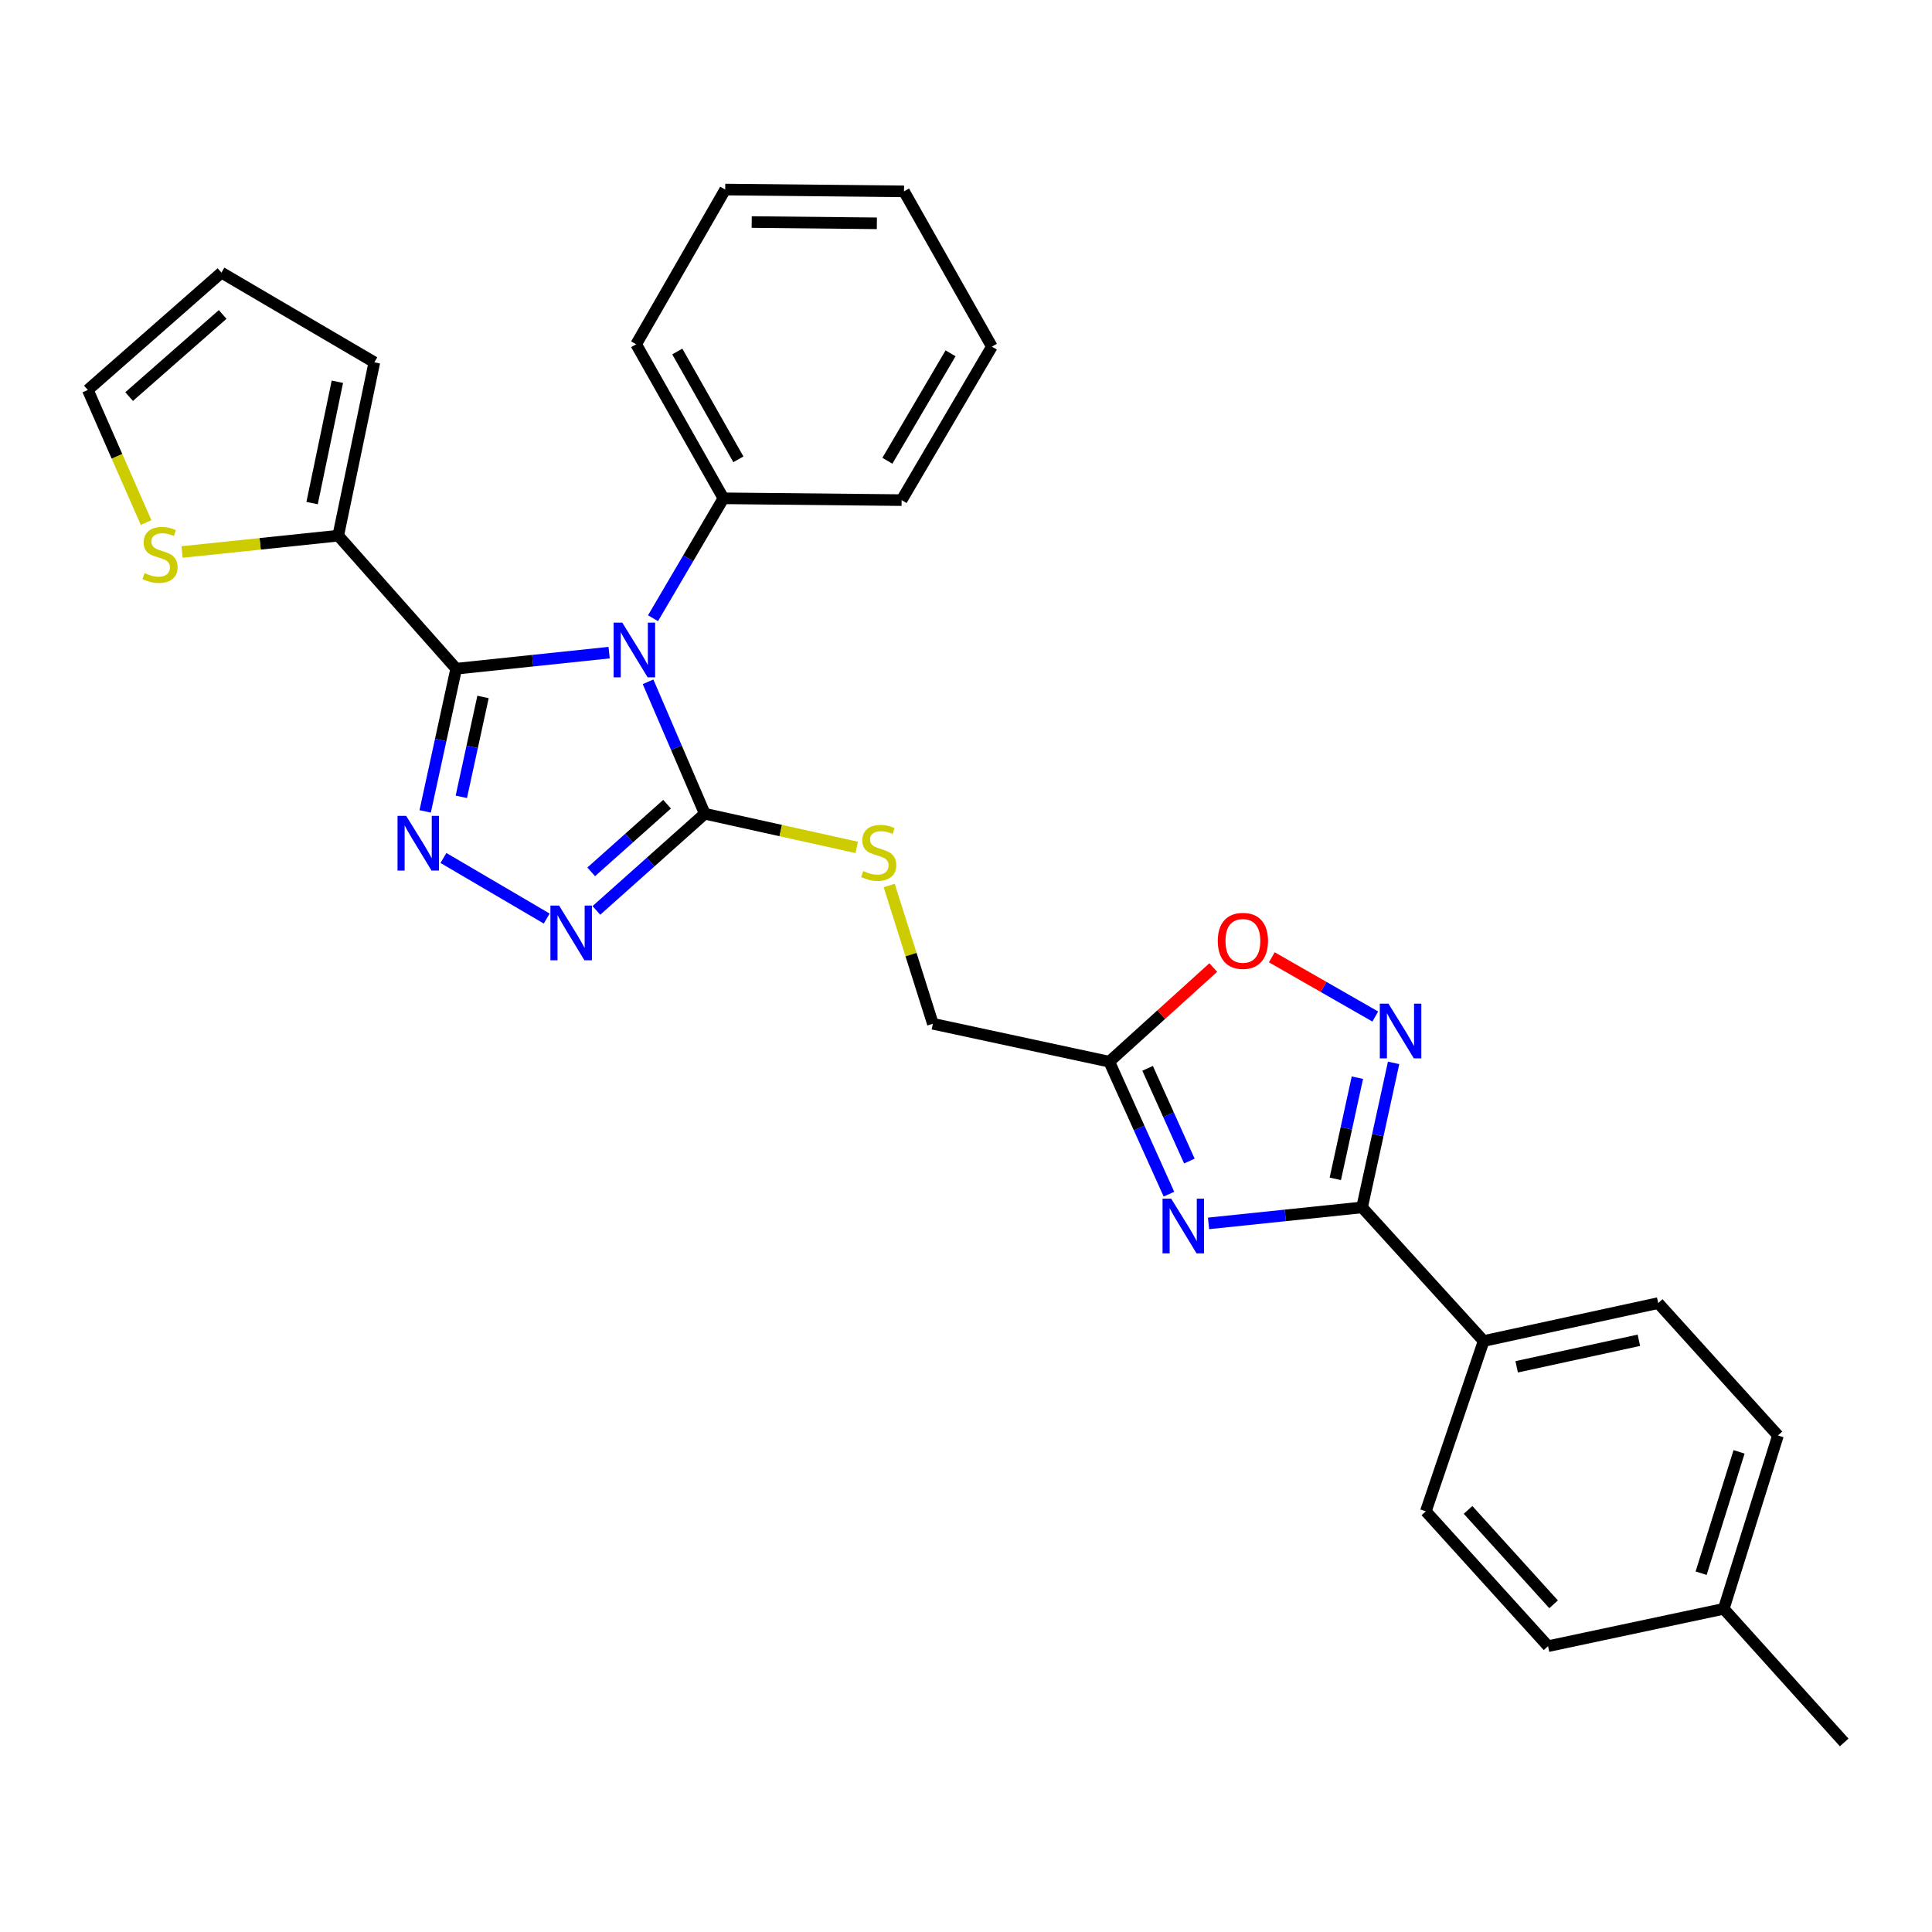 <?xml version='1.0' encoding='iso-8859-1'?>
<svg version='1.1' baseProfile='full'
              xmlns='http://www.w3.org/2000/svg'
                      xmlns:rdkit='http://www.rdkit.org/xml'
                      xmlns:xlink='http://www.w3.org/1999/xlink'
                  xml:space='preserve'
width='1000px' height='1000px' viewBox='0 0 1000 1000'>
<!-- END OF HEADER -->
<rect style='opacity:1.0;fill:#FFFFFF;stroke:none' width='1000' height='1000' x='0' y='0'> </rect>
<path class='bond-0' d='M 315.292,337.804 L 275.706,341.964' style='fill:none;fill-rule:evenodd;stroke:#0000FF;stroke-width:6px;stroke-linecap:butt;stroke-linejoin:miter;stroke-opacity:1' />
<path class='bond-0' d='M 275.706,341.964 L 236.121,346.125' style='fill:none;fill-rule:evenodd;stroke:#000000;stroke-width:6px;stroke-linecap:butt;stroke-linejoin:miter;stroke-opacity:1' />
<path class='bond-2' d='M 335.431,352.898 L 350.115,387.044' style='fill:none;fill-rule:evenodd;stroke:#0000FF;stroke-width:6px;stroke-linecap:butt;stroke-linejoin:miter;stroke-opacity:1' />
<path class='bond-2' d='M 350.115,387.044 L 364.798,421.19' style='fill:none;fill-rule:evenodd;stroke:#000000;stroke-width:6px;stroke-linecap:butt;stroke-linejoin:miter;stroke-opacity:1' />
<path class='bond-12' d='M 338.001,319.995 L 356.223,288.961' style='fill:none;fill-rule:evenodd;stroke:#0000FF;stroke-width:6px;stroke-linecap:butt;stroke-linejoin:miter;stroke-opacity:1' />
<path class='bond-12' d='M 356.223,288.961 L 374.446,257.927' style='fill:none;fill-rule:evenodd;stroke:#000000;stroke-width:6px;stroke-linecap:butt;stroke-linejoin:miter;stroke-opacity:1' />
<path class='bond-1' d='M 236.121,346.125 L 228.097,383.049' style='fill:none;fill-rule:evenodd;stroke:#000000;stroke-width:6px;stroke-linecap:butt;stroke-linejoin:miter;stroke-opacity:1' />
<path class='bond-1' d='M 228.097,383.049 L 220.072,419.974' style='fill:none;fill-rule:evenodd;stroke:#0000FF;stroke-width:6px;stroke-linecap:butt;stroke-linejoin:miter;stroke-opacity:1' />
<path class='bond-1' d='M 250.015,360.745 L 244.398,386.592' style='fill:none;fill-rule:evenodd;stroke:#000000;stroke-width:6px;stroke-linecap:butt;stroke-linejoin:miter;stroke-opacity:1' />
<path class='bond-1' d='M 244.398,386.592 L 238.78,412.439' style='fill:none;fill-rule:evenodd;stroke:#0000FF;stroke-width:6px;stroke-linecap:butt;stroke-linejoin:miter;stroke-opacity:1' />
<path class='bond-8' d='M 236.121,346.125 L 175.068,277.259' style='fill:none;fill-rule:evenodd;stroke:#000000;stroke-width:6px;stroke-linecap:butt;stroke-linejoin:miter;stroke-opacity:1' />
<path class='bond-29' d='M 229.527,444.091 L 282.98,475.449' style='fill:none;fill-rule:evenodd;stroke:#0000FF;stroke-width:6px;stroke-linecap:butt;stroke-linejoin:miter;stroke-opacity:1' />
<path class='bond-4' d='M 364.798,421.19 L 336.746,446.21' style='fill:none;fill-rule:evenodd;stroke:#000000;stroke-width:6px;stroke-linecap:butt;stroke-linejoin:miter;stroke-opacity:1' />
<path class='bond-4' d='M 336.746,446.21 L 308.693,471.229' style='fill:none;fill-rule:evenodd;stroke:#0000FF;stroke-width:6px;stroke-linecap:butt;stroke-linejoin:miter;stroke-opacity:1' />
<path class='bond-4' d='M 345.28,416.247 L 325.643,433.76' style='fill:none;fill-rule:evenodd;stroke:#000000;stroke-width:6px;stroke-linecap:butt;stroke-linejoin:miter;stroke-opacity:1' />
<path class='bond-4' d='M 325.643,433.76 L 306.006,451.274' style='fill:none;fill-rule:evenodd;stroke:#0000FF;stroke-width:6px;stroke-linecap:butt;stroke-linejoin:miter;stroke-opacity:1' />
<path class='bond-10' d='M 364.798,421.19 L 404.113,429.897' style='fill:none;fill-rule:evenodd;stroke:#000000;stroke-width:6px;stroke-linecap:butt;stroke-linejoin:miter;stroke-opacity:1' />
<path class='bond-10' d='M 404.113,429.897 L 443.427,438.603' style='fill:none;fill-rule:evenodd;stroke:#CCCC00;stroke-width:6px;stroke-linecap:butt;stroke-linejoin:miter;stroke-opacity:1' />
<path class='bond-3' d='M 605.04,618.098 L 589.599,583.816' style='fill:none;fill-rule:evenodd;stroke:#0000FF;stroke-width:6px;stroke-linecap:butt;stroke-linejoin:miter;stroke-opacity:1' />
<path class='bond-3' d='M 589.599,583.816 L 574.157,549.534' style='fill:none;fill-rule:evenodd;stroke:#000000;stroke-width:6px;stroke-linecap:butt;stroke-linejoin:miter;stroke-opacity:1' />
<path class='bond-3' d='M 615.617,600.962 L 604.808,576.965' style='fill:none;fill-rule:evenodd;stroke:#0000FF;stroke-width:6px;stroke-linecap:butt;stroke-linejoin:miter;stroke-opacity:1' />
<path class='bond-3' d='M 604.808,576.965 L 593.999,552.968' style='fill:none;fill-rule:evenodd;stroke:#000000;stroke-width:6px;stroke-linecap:butt;stroke-linejoin:miter;stroke-opacity:1' />
<path class='bond-5' d='M 625.535,633.228 L 665.269,629.085' style='fill:none;fill-rule:evenodd;stroke:#0000FF;stroke-width:6px;stroke-linecap:butt;stroke-linejoin:miter;stroke-opacity:1' />
<path class='bond-5' d='M 665.269,629.085 L 705.003,624.943' style='fill:none;fill-rule:evenodd;stroke:#000000;stroke-width:6px;stroke-linecap:butt;stroke-linejoin:miter;stroke-opacity:1' />
<path class='bond-13' d='M 705.003,624.943 L 767.929,694.105' style='fill:none;fill-rule:evenodd;stroke:#000000;stroke-width:6px;stroke-linecap:butt;stroke-linejoin:miter;stroke-opacity:1' />
<path class='bond-32' d='M 705.003,624.943 L 713.166,587.544' style='fill:none;fill-rule:evenodd;stroke:#000000;stroke-width:6px;stroke-linecap:butt;stroke-linejoin:miter;stroke-opacity:1' />
<path class='bond-32' d='M 713.166,587.544 L 721.328,550.146' style='fill:none;fill-rule:evenodd;stroke:#0000FF;stroke-width:6px;stroke-linecap:butt;stroke-linejoin:miter;stroke-opacity:1' />
<path class='bond-32' d='M 691.154,610.166 L 696.868,583.987' style='fill:none;fill-rule:evenodd;stroke:#000000;stroke-width:6px;stroke-linecap:butt;stroke-linejoin:miter;stroke-opacity:1' />
<path class='bond-32' d='M 696.868,583.987 L 702.582,557.808' style='fill:none;fill-rule:evenodd;stroke:#0000FF;stroke-width:6px;stroke-linecap:butt;stroke-linejoin:miter;stroke-opacity:1' />
<path class='bond-6' d='M 711.837,526.153 L 685.065,510.821' style='fill:none;fill-rule:evenodd;stroke:#0000FF;stroke-width:6px;stroke-linecap:butt;stroke-linejoin:miter;stroke-opacity:1' />
<path class='bond-6' d='M 685.065,510.821 L 658.294,495.49' style='fill:none;fill-rule:evenodd;stroke:#FF0000;stroke-width:6px;stroke-linecap:butt;stroke-linejoin:miter;stroke-opacity:1' />
<path class='bond-7' d='M 574.157,549.534 L 482.855,529.897' style='fill:none;fill-rule:evenodd;stroke:#000000;stroke-width:6px;stroke-linecap:butt;stroke-linejoin:miter;stroke-opacity:1' />
<path class='bond-9' d='M 574.157,549.534 L 601.072,525.165' style='fill:none;fill-rule:evenodd;stroke:#000000;stroke-width:6px;stroke-linecap:butt;stroke-linejoin:miter;stroke-opacity:1' />
<path class='bond-9' d='M 601.072,525.165 L 627.987,500.797' style='fill:none;fill-rule:evenodd;stroke:#FF0000;stroke-width:6px;stroke-linecap:butt;stroke-linejoin:miter;stroke-opacity:1' />
<path class='bond-11' d='M 175.068,277.259 L 134.653,281.487' style='fill:none;fill-rule:evenodd;stroke:#000000;stroke-width:6px;stroke-linecap:butt;stroke-linejoin:miter;stroke-opacity:1' />
<path class='bond-11' d='M 134.653,281.487 L 94.237,285.714' style='fill:none;fill-rule:evenodd;stroke:#CCCC00;stroke-width:6px;stroke-linecap:butt;stroke-linejoin:miter;stroke-opacity:1' />
<path class='bond-14' d='M 175.068,277.259 L 193.76,187.532' style='fill:none;fill-rule:evenodd;stroke:#000000;stroke-width:6px;stroke-linecap:butt;stroke-linejoin:miter;stroke-opacity:1' />
<path class='bond-14' d='M 161.541,260.398 L 174.626,197.589' style='fill:none;fill-rule:evenodd;stroke:#000000;stroke-width:6px;stroke-linecap:butt;stroke-linejoin:miter;stroke-opacity:1' />
<path class='bond-16' d='M 460.248,458.332 L 471.552,494.114' style='fill:none;fill-rule:evenodd;stroke:#CCCC00;stroke-width:6px;stroke-linecap:butt;stroke-linejoin:miter;stroke-opacity:1' />
<path class='bond-16' d='M 471.552,494.114 L 482.855,529.897' style='fill:none;fill-rule:evenodd;stroke:#000000;stroke-width:6px;stroke-linecap:butt;stroke-linejoin:miter;stroke-opacity:1' />
<path class='bond-15' d='M 75.612,270.464 L 60.533,236.157' style='fill:none;fill-rule:evenodd;stroke:#CCCC00;stroke-width:6px;stroke-linecap:butt;stroke-linejoin:miter;stroke-opacity:1' />
<path class='bond-15' d='M 60.533,236.157 L 45.455,201.851' style='fill:none;fill-rule:evenodd;stroke:#000000;stroke-width:6px;stroke-linecap:butt;stroke-linejoin:miter;stroke-opacity:1' />
<path class='bond-23' d='M 374.446,257.927 L 329.277,178.2' style='fill:none;fill-rule:evenodd;stroke:#000000;stroke-width:6px;stroke-linecap:butt;stroke-linejoin:miter;stroke-opacity:1' />
<path class='bond-23' d='M 382.184,237.745 L 350.566,181.937' style='fill:none;fill-rule:evenodd;stroke:#000000;stroke-width:6px;stroke-linecap:butt;stroke-linejoin:miter;stroke-opacity:1' />
<path class='bond-24' d='M 374.446,257.927 L 466.675,258.863' style='fill:none;fill-rule:evenodd;stroke:#000000;stroke-width:6px;stroke-linecap:butt;stroke-linejoin:miter;stroke-opacity:1' />
<path class='bond-18' d='M 767.929,694.105 L 858.285,674.477' style='fill:none;fill-rule:evenodd;stroke:#000000;stroke-width:6px;stroke-linecap:butt;stroke-linejoin:miter;stroke-opacity:1' />
<path class='bond-18' d='M 785.023,707.462 L 848.273,693.722' style='fill:none;fill-rule:evenodd;stroke:#000000;stroke-width:6px;stroke-linecap:butt;stroke-linejoin:miter;stroke-opacity:1' />
<path class='bond-19' d='M 767.929,694.105 L 738.014,782.256' style='fill:none;fill-rule:evenodd;stroke:#000000;stroke-width:6px;stroke-linecap:butt;stroke-linejoin:miter;stroke-opacity:1' />
<path class='bond-17' d='M 193.76,187.532 L 114.617,141.112' style='fill:none;fill-rule:evenodd;stroke:#000000;stroke-width:6px;stroke-linecap:butt;stroke-linejoin:miter;stroke-opacity:1' />
<path class='bond-31' d='M 45.455,201.851 L 114.617,141.112' style='fill:none;fill-rule:evenodd;stroke:#000000;stroke-width:6px;stroke-linecap:butt;stroke-linejoin:miter;stroke-opacity:1' />
<path class='bond-31' d='M 66.836,205.274 L 115.25,162.757' style='fill:none;fill-rule:evenodd;stroke:#000000;stroke-width:6px;stroke-linecap:butt;stroke-linejoin:miter;stroke-opacity:1' />
<path class='bond-20' d='M 858.285,674.477 L 920.265,742.999' style='fill:none;fill-rule:evenodd;stroke:#000000;stroke-width:6px;stroke-linecap:butt;stroke-linejoin:miter;stroke-opacity:1' />
<path class='bond-21' d='M 738.014,782.256 L 801.263,852.058' style='fill:none;fill-rule:evenodd;stroke:#000000;stroke-width:6px;stroke-linecap:butt;stroke-linejoin:miter;stroke-opacity:1' />
<path class='bond-21' d='M 759.862,781.525 L 804.137,830.386' style='fill:none;fill-rule:evenodd;stroke:#000000;stroke-width:6px;stroke-linecap:butt;stroke-linejoin:miter;stroke-opacity:1' />
<path class='bond-33' d='M 920.265,742.999 L 892.213,832.726' style='fill:none;fill-rule:evenodd;stroke:#000000;stroke-width:6px;stroke-linecap:butt;stroke-linejoin:miter;stroke-opacity:1' />
<path class='bond-33' d='M 900.136,751.481 L 880.5,814.289' style='fill:none;fill-rule:evenodd;stroke:#000000;stroke-width:6px;stroke-linecap:butt;stroke-linejoin:miter;stroke-opacity:1' />
<path class='bond-22' d='M 801.263,852.058 L 892.213,832.726' style='fill:none;fill-rule:evenodd;stroke:#000000;stroke-width:6px;stroke-linecap:butt;stroke-linejoin:miter;stroke-opacity:1' />
<path class='bond-25' d='M 892.213,832.726 L 954.545,901.888' style='fill:none;fill-rule:evenodd;stroke:#000000;stroke-width:6px;stroke-linecap:butt;stroke-linejoin:miter;stroke-opacity:1' />
<path class='bond-27' d='M 329.277,178.2 L 375.373,98.112' style='fill:none;fill-rule:evenodd;stroke:#000000;stroke-width:6px;stroke-linecap:butt;stroke-linejoin:miter;stroke-opacity:1' />
<path class='bond-26' d='M 466.675,258.863 L 513.391,179.414' style='fill:none;fill-rule:evenodd;stroke:#000000;stroke-width:6px;stroke-linecap:butt;stroke-linejoin:miter;stroke-opacity:1' />
<path class='bond-26' d='M 459.303,238.491 L 492.004,182.876' style='fill:none;fill-rule:evenodd;stroke:#000000;stroke-width:6px;stroke-linecap:butt;stroke-linejoin:miter;stroke-opacity:1' />
<path class='bond-28' d='M 513.391,179.414 L 467.916,99.048' style='fill:none;fill-rule:evenodd;stroke:#000000;stroke-width:6px;stroke-linecap:butt;stroke-linejoin:miter;stroke-opacity:1' />
<path class='bond-30' d='M 375.373,98.112 L 467.916,99.048' style='fill:none;fill-rule:evenodd;stroke:#000000;stroke-width:6px;stroke-linecap:butt;stroke-linejoin:miter;stroke-opacity:1' />
<path class='bond-30' d='M 389.085,114.932 L 453.866,115.588' style='fill:none;fill-rule:evenodd;stroke:#000000;stroke-width:6px;stroke-linecap:butt;stroke-linejoin:miter;stroke-opacity:1' />
<path  class='atom-0' d='M 322.09 322.271
L 331.37 337.271
Q 332.29 338.751, 333.77 341.431
Q 335.25 344.111, 335.33 344.271
L 335.33 322.271
L 339.09 322.271
L 339.09 350.591
L 335.21 350.591
L 325.25 334.191
Q 324.09 332.271, 322.85 330.071
Q 321.65 327.871, 321.29 327.191
L 321.29 350.591
L 317.61 350.591
L 317.61 322.271
L 322.09 322.271
' fill='#0000FF'/>
<path  class='atom-2' d='M 210.233 422.284
L 219.513 437.284
Q 220.433 438.764, 221.913 441.444
Q 223.393 444.124, 223.473 444.284
L 223.473 422.284
L 227.233 422.284
L 227.233 450.604
L 223.353 450.604
L 213.393 434.204
Q 212.233 432.284, 210.993 430.084
Q 209.793 427.884, 209.433 427.204
L 209.433 450.604
L 205.753 450.604
L 205.753 422.284
L 210.233 422.284
' fill='#0000FF'/>
<path  class='atom-4' d='M 606.209 620.43
L 615.489 635.43
Q 616.409 636.91, 617.889 639.59
Q 619.369 642.27, 619.449 642.43
L 619.449 620.43
L 623.209 620.43
L 623.209 648.75
L 619.329 648.75
L 609.369 632.35
Q 608.209 630.43, 606.969 628.23
Q 605.769 626.03, 605.409 625.35
L 605.409 648.75
L 601.729 648.75
L 601.729 620.43
L 606.209 620.43
' fill='#0000FF'/>
<path  class='atom-5' d='M 289.376 468.714
L 298.656 483.714
Q 299.576 485.194, 301.056 487.874
Q 302.536 490.554, 302.616 490.714
L 302.616 468.714
L 306.376 468.714
L 306.376 497.034
L 302.496 497.034
L 292.536 480.634
Q 291.376 478.714, 290.136 476.514
Q 288.936 474.314, 288.576 473.634
L 288.576 497.034
L 284.896 497.034
L 284.896 468.714
L 289.376 468.714
' fill='#0000FF'/>
<path  class='atom-7' d='M 718.668 519.49
L 727.948 534.49
Q 728.868 535.97, 730.348 538.65
Q 731.828 541.33, 731.908 541.49
L 731.908 519.49
L 735.668 519.49
L 735.668 547.81
L 731.788 547.81
L 721.828 531.41
Q 720.668 529.49, 719.428 527.29
Q 718.228 525.09, 717.868 524.41
L 717.868 547.81
L 714.188 547.81
L 714.188 519.49
L 718.668 519.49
' fill='#0000FF'/>
<path  class='atom-10' d='M 630.32 486.994
Q 630.32 480.194, 633.68 476.394
Q 637.04 472.594, 643.32 472.594
Q 649.6 472.594, 652.96 476.394
Q 656.32 480.194, 656.32 486.994
Q 656.32 493.874, 652.92 497.794
Q 649.52 501.674, 643.32 501.674
Q 637.08 501.674, 633.68 497.794
Q 630.32 493.914, 630.32 486.994
M 643.32 498.474
Q 647.64 498.474, 649.96 495.594
Q 652.32 492.674, 652.32 486.994
Q 652.32 481.434, 649.96 478.634
Q 647.64 475.794, 643.32 475.794
Q 639 475.794, 636.64 478.594
Q 634.32 481.394, 634.32 486.994
Q 634.32 492.714, 636.64 495.594
Q 639 498.474, 643.32 498.474
' fill='#FF0000'/>
<path  class='atom-11' d='M 446.812 450.844
Q 447.132 450.964, 448.452 451.524
Q 449.772 452.084, 451.212 452.444
Q 452.692 452.764, 454.132 452.764
Q 456.812 452.764, 458.372 451.484
Q 459.932 450.164, 459.932 447.884
Q 459.932 446.324, 459.132 445.364
Q 458.372 444.404, 457.172 443.884
Q 455.972 443.364, 453.972 442.764
Q 451.452 442.004, 449.932 441.284
Q 448.452 440.564, 447.372 439.044
Q 446.332 437.524, 446.332 434.964
Q 446.332 431.404, 448.732 429.204
Q 451.172 427.004, 455.972 427.004
Q 459.252 427.004, 462.972 428.564
L 462.052 431.644
Q 458.652 430.244, 456.092 430.244
Q 453.332 430.244, 451.812 431.404
Q 450.292 432.524, 450.332 434.484
Q 450.332 436.004, 451.092 436.924
Q 451.892 437.844, 453.012 438.364
Q 454.172 438.884, 456.092 439.484
Q 458.652 440.284, 460.172 441.084
Q 461.692 441.884, 462.772 443.524
Q 463.892 445.124, 463.892 447.884
Q 463.892 451.804, 461.252 453.924
Q 458.652 456.004, 454.292 456.004
Q 451.772 456.004, 449.852 455.444
Q 447.972 454.924, 445.732 454.004
L 446.812 450.844
' fill='#CCCC00'/>
<path  class='atom-12' d='M 74.839 296.626
Q 75.159 296.746, 76.479 297.306
Q 77.799 297.866, 79.239 298.226
Q 80.719 298.546, 82.159 298.546
Q 84.839 298.546, 86.399 297.266
Q 87.959 295.946, 87.959 293.666
Q 87.959 292.106, 87.159 291.146
Q 86.399 290.186, 85.199 289.666
Q 83.999 289.146, 81.999 288.546
Q 79.479 287.786, 77.959 287.066
Q 76.479 286.346, 75.399 284.826
Q 74.359 283.306, 74.359 280.746
Q 74.359 277.186, 76.759 274.986
Q 79.199 272.786, 83.999 272.786
Q 87.279 272.786, 90.999 274.346
L 90.079 277.426
Q 86.679 276.026, 84.119 276.026
Q 81.359 276.026, 79.839 277.186
Q 78.319 278.306, 78.359 280.266
Q 78.359 281.786, 79.119 282.706
Q 79.919 283.626, 81.039 284.146
Q 82.199 284.666, 84.119 285.266
Q 86.679 286.066, 88.199 286.866
Q 89.719 287.666, 90.799 289.306
Q 91.919 290.906, 91.919 293.666
Q 91.919 297.586, 89.279 299.706
Q 86.679 301.786, 82.319 301.786
Q 79.799 301.786, 77.879 301.226
Q 75.999 300.706, 73.759 299.786
L 74.839 296.626
' fill='#CCCC00'/>
</svg>
